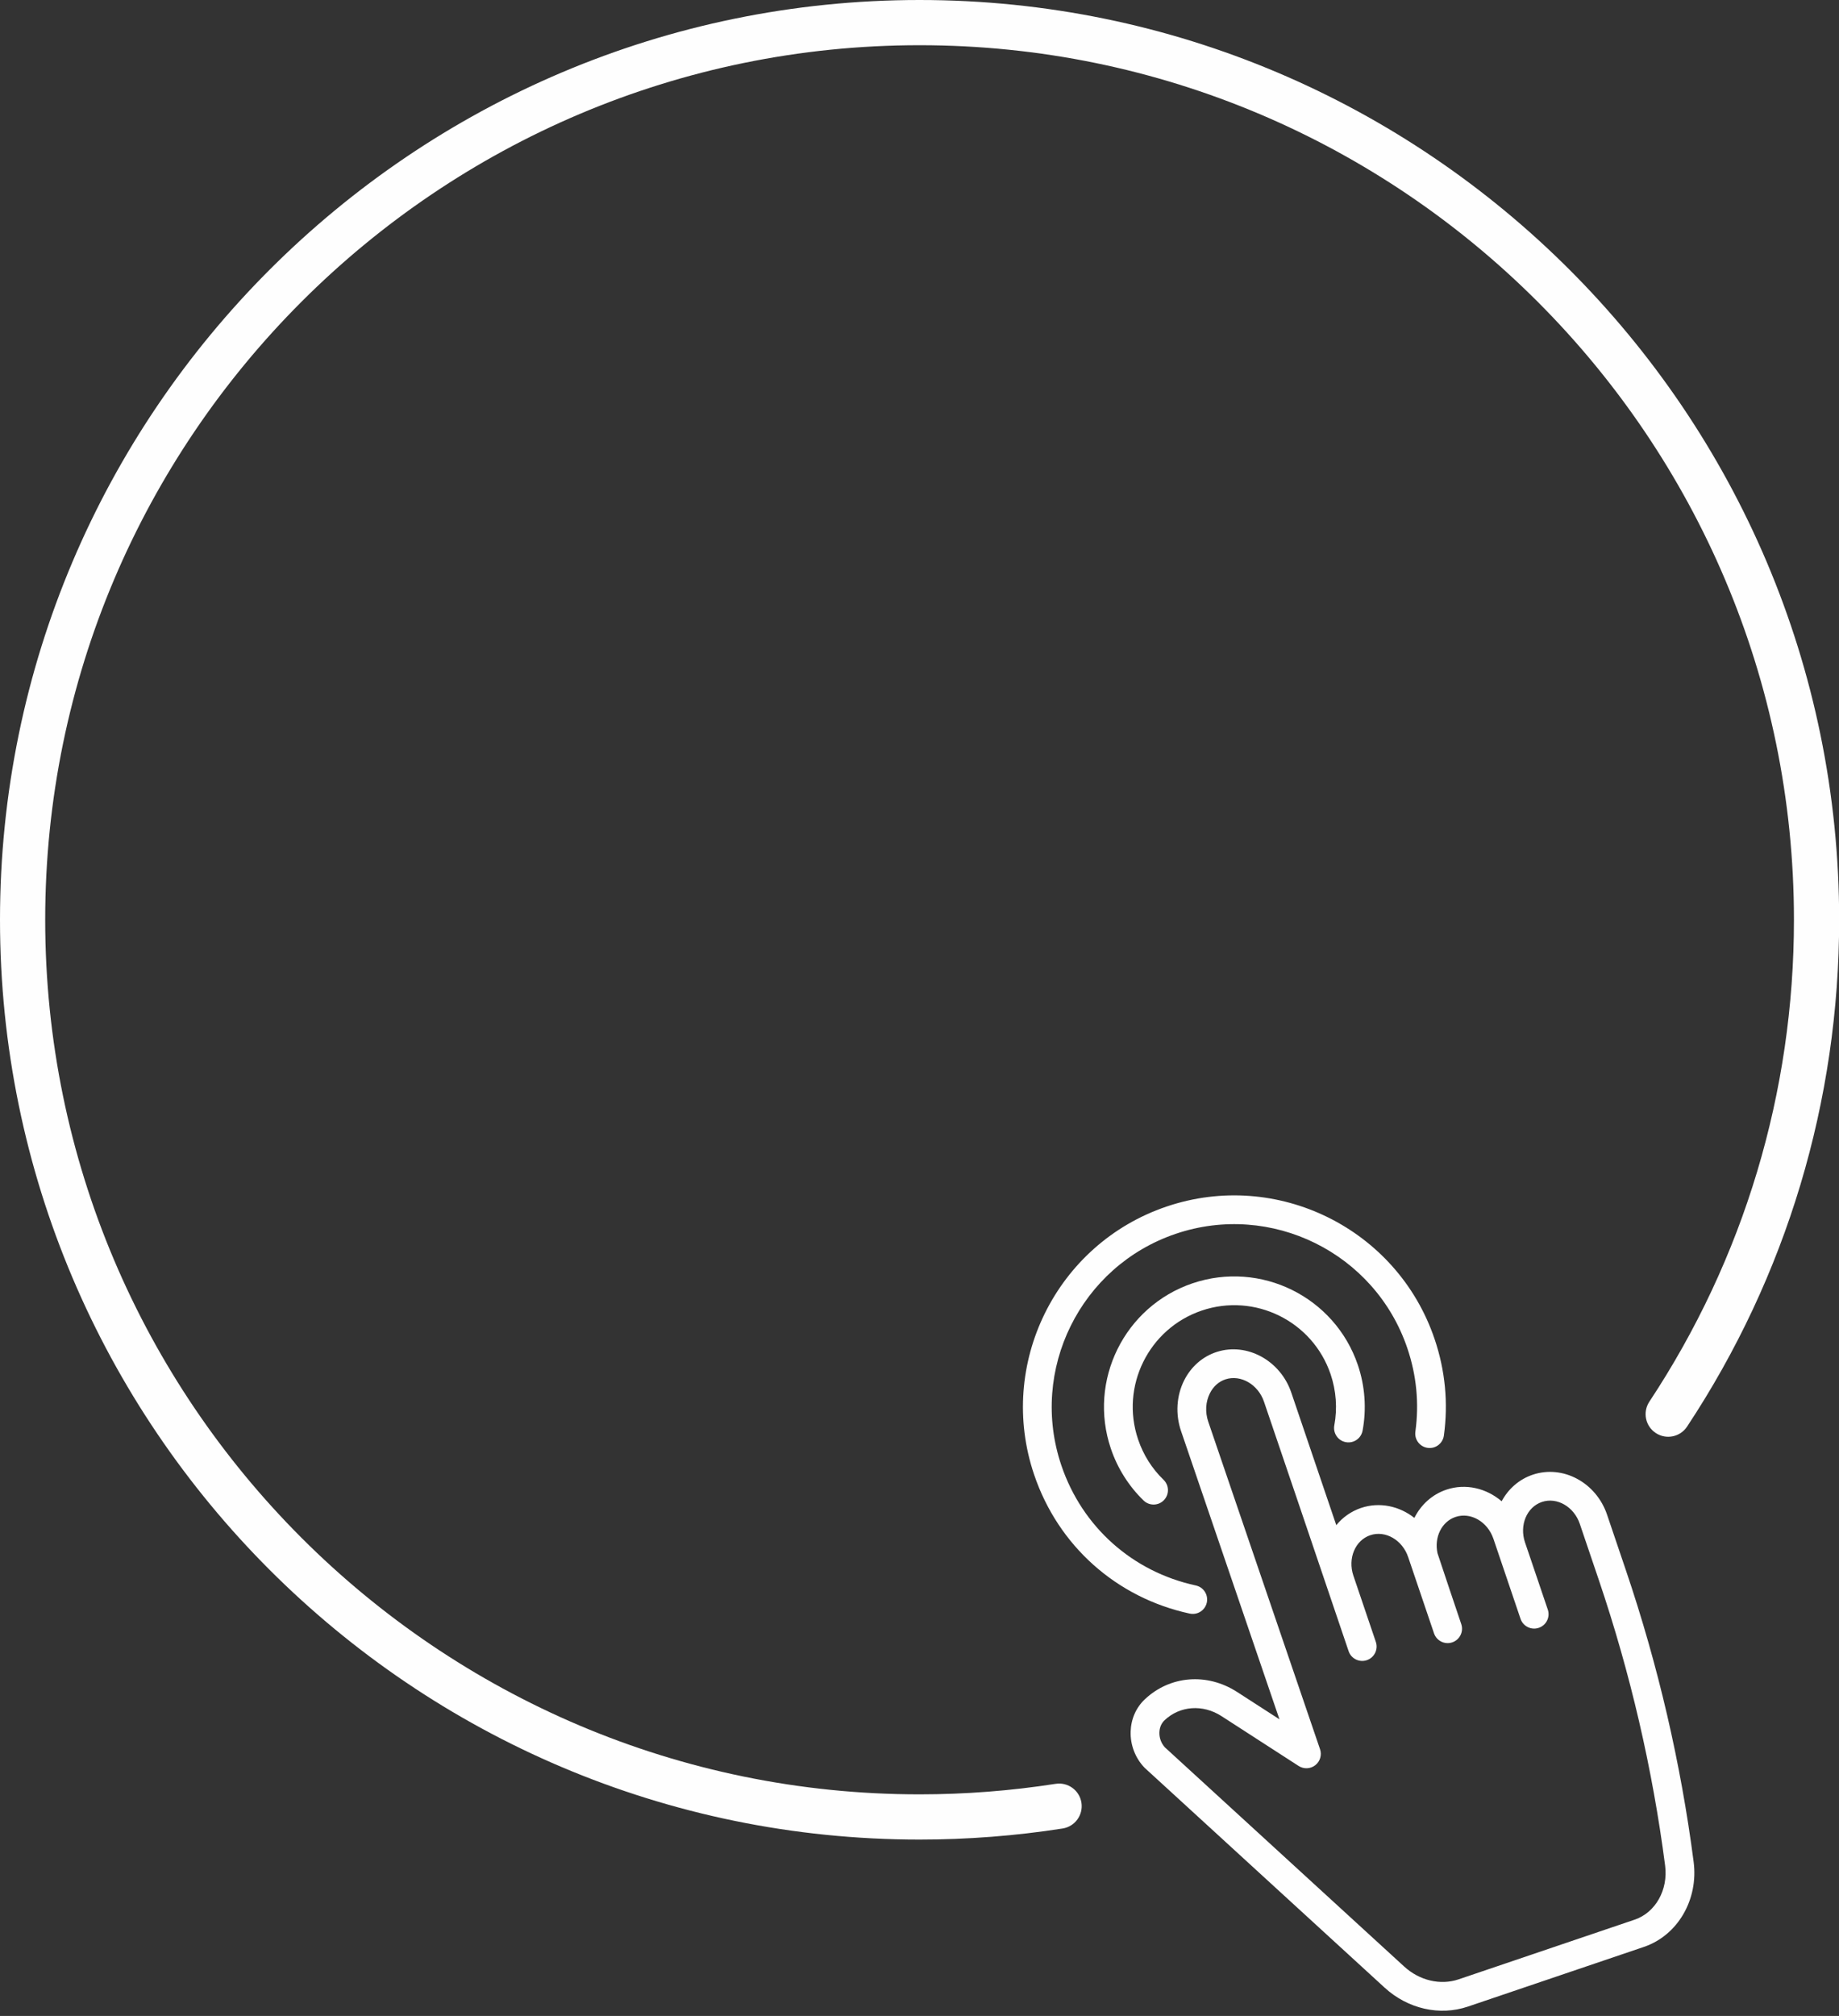 <?xml version="1.0" encoding="UTF-8" standalone="no"?><svg xmlns="http://www.w3.org/2000/svg" xmlns:xlink="http://www.w3.org/1999/xlink" fill="#fefefe" height="501.3" preserveAspectRatio="xMidYMid meet" version="1" viewBox="0.0 0.0 457.4 501.3" width="457.4" zoomAndPan="magnify"><rect x="0.0" y="0.0" width="457.4" height="501.3" fill="#333333" stroke="none"/><defs><clipPath id="a"><path d="M 0 0 L 457.441 0 L 457.441 458 L 0 458 Z M 0 0"/></clipPath></defs><g><g id="change1_1"><path d="M 397.656 392.867 C 405.477 415.938 411.027 439.84 414.152 463.906 C 414.938 469.945 411.754 475.598 406.578 477.352 L 362.789 492.195 C 358.262 493.73 353.062 492.504 349.23 488.992 L 289.715 434.488 C 288.82 433.496 288.328 432.164 288.363 430.816 C 288.398 429.602 288.852 428.52 289.645 427.773 C 293.473 424.156 299.172 423.742 303.82 426.746 L 322.996 439.133 C 324.277 439.957 325.941 439.887 327.141 438.945 C 328.34 438.008 328.816 436.414 328.324 434.973 L 300.52 353.531 C 299.711 351.152 299.855 348.574 300.926 346.457 C 301.785 344.746 303.172 343.516 304.855 342.98 C 308.648 341.777 312.922 344.277 314.383 348.555 L 322.77 373.234 L 335.43 410.59 C 336.062 412.461 338.094 413.461 339.965 412.828 C 341.836 412.191 342.84 410.16 342.203 408.289 L 336.617 391.812 C 335.172 387.543 337.051 383.031 340.805 381.758 C 344.562 380.484 348.797 382.922 350.242 387.191 L 356.672 406.156 C 357.309 408.027 359.34 409.031 361.207 408.398 C 363.078 407.766 364.082 405.73 363.449 403.859 C 363 402.535 358.012 387.746 357.535 386.223 C 356.68 382.234 358.59 378.375 362.012 377.215 C 365.766 375.941 370 378.379 371.449 382.648 L 372.531 385.844 L 373.98 390.121 L 378.191 402.547 C 378.828 404.418 380.859 405.422 382.73 404.785 C 384.602 404.152 385.602 402.121 384.969 400.25 L 380.758 387.824 L 379.305 383.547 C 377.859 379.277 379.738 374.766 383.492 373.492 C 387.25 372.219 391.484 374.656 392.93 378.93 Z M 381.195 366.719 C 377.785 367.875 375.125 370.281 373.492 373.316 C 369.703 370.07 364.539 368.805 359.715 370.438 C 356.16 371.645 353.406 374.211 351.785 377.449 C 348.051 374.508 343.129 373.418 338.508 374.98 C 336.027 375.824 333.941 377.324 332.363 379.254 L 321.156 346.246 C 318.445 338.312 310.164 333.789 302.688 336.164 C 299.176 337.27 296.273 339.793 294.535 343.234 C 292.605 347.062 292.32 351.656 293.75 355.844 L 318.227 427.531 L 307.703 420.738 C 300.234 415.914 291 416.648 284.734 422.57 C 282.551 424.633 281.301 427.488 281.215 430.613 C 281.121 433.887 282.355 437.121 284.598 439.488 C 284.656 439.551 284.715 439.609 284.777 439.668 L 344.398 494.27 C 350.156 499.543 358.086 501.344 365.09 498.973 L 408.875 484.129 C 417.266 481.281 422.469 472.391 421.246 462.984 C 418.062 438.453 412.402 414.09 404.43 390.57 L 399.707 376.633 C 396.992 368.625 388.688 364.18 381.195 366.719"/></g><g id="change1_2"><path d="M 295.906 401.246 C 296.562 401.387 297.219 401.34 297.809 401.141 C 298.961 400.746 299.883 399.781 300.16 398.508 C 300.578 396.574 299.352 394.672 297.422 394.254 C 281.664 390.84 269.164 379.688 263.988 364.414 C 255.949 340.691 268.703 314.852 292.43 306.809 C 316.152 298.77 341.992 311.523 350.035 335.25 C 352.328 342.012 353 348.996 352.035 356.008 C 351.766 357.965 353.137 359.77 355.094 360.035 C 357.051 360.309 358.855 358.938 359.125 356.98 C 360.242 348.859 359.461 340.773 356.809 332.953 C 347.504 305.492 317.59 290.727 290.133 300.035 C 262.672 309.344 247.906 339.254 257.215 366.715 C 263.203 384.387 277.668 397.297 295.906 401.246"/></g><g id="change1_3"><path d="M 334.734 358.613 C 335.359 358.73 335.973 358.68 336.535 358.488 C 337.723 358.086 338.66 357.07 338.906 355.754 C 339.914 350.328 339.508 344.684 337.727 339.422 C 331.984 322.484 313.535 313.379 296.602 319.117 C 279.664 324.859 270.559 343.309 276.301 360.242 C 277.949 365.113 280.762 369.57 284.43 373.121 C 285.852 374.496 288.117 374.465 289.488 373.043 C 290.863 371.621 290.828 369.359 289.41 367.984 C 286.512 365.18 284.383 361.801 283.074 357.945 C 278.602 344.746 285.699 330.367 298.898 325.895 C 312.098 321.422 326.477 328.52 330.949 341.719 C 332.34 345.82 332.66 350.223 331.871 354.441 C 331.512 356.387 332.793 358.254 334.734 358.613"/></g><g clip-path="url(#a)" id="change1_4"><path d="M 228.719 457.438 C 102.602 457.438 0 354.836 0 228.719 C 0 102.602 102.602 0 228.719 0 C 354.836 0 457.438 102.602 457.438 228.719 C 457.438 273.762 444.359 317.344 419.609 354.754 C 417.895 357.344 414.41 358.055 411.82 356.34 C 409.23 354.625 408.52 351.141 410.23 348.551 C 433.758 312.984 446.195 271.551 446.195 228.719 C 446.195 108.805 348.637 11.242 228.719 11.242 C 108.805 11.242 11.242 108.805 11.242 228.719 C 11.242 348.637 108.805 446.195 228.719 446.195 C 240.055 446.195 251.438 445.312 262.555 443.578 C 265.633 443.102 268.496 445.199 268.977 448.266 C 269.453 451.336 267.355 454.211 264.285 454.688 C 252.602 456.512 240.633 457.438 228.719 457.438"/></g></g></svg>